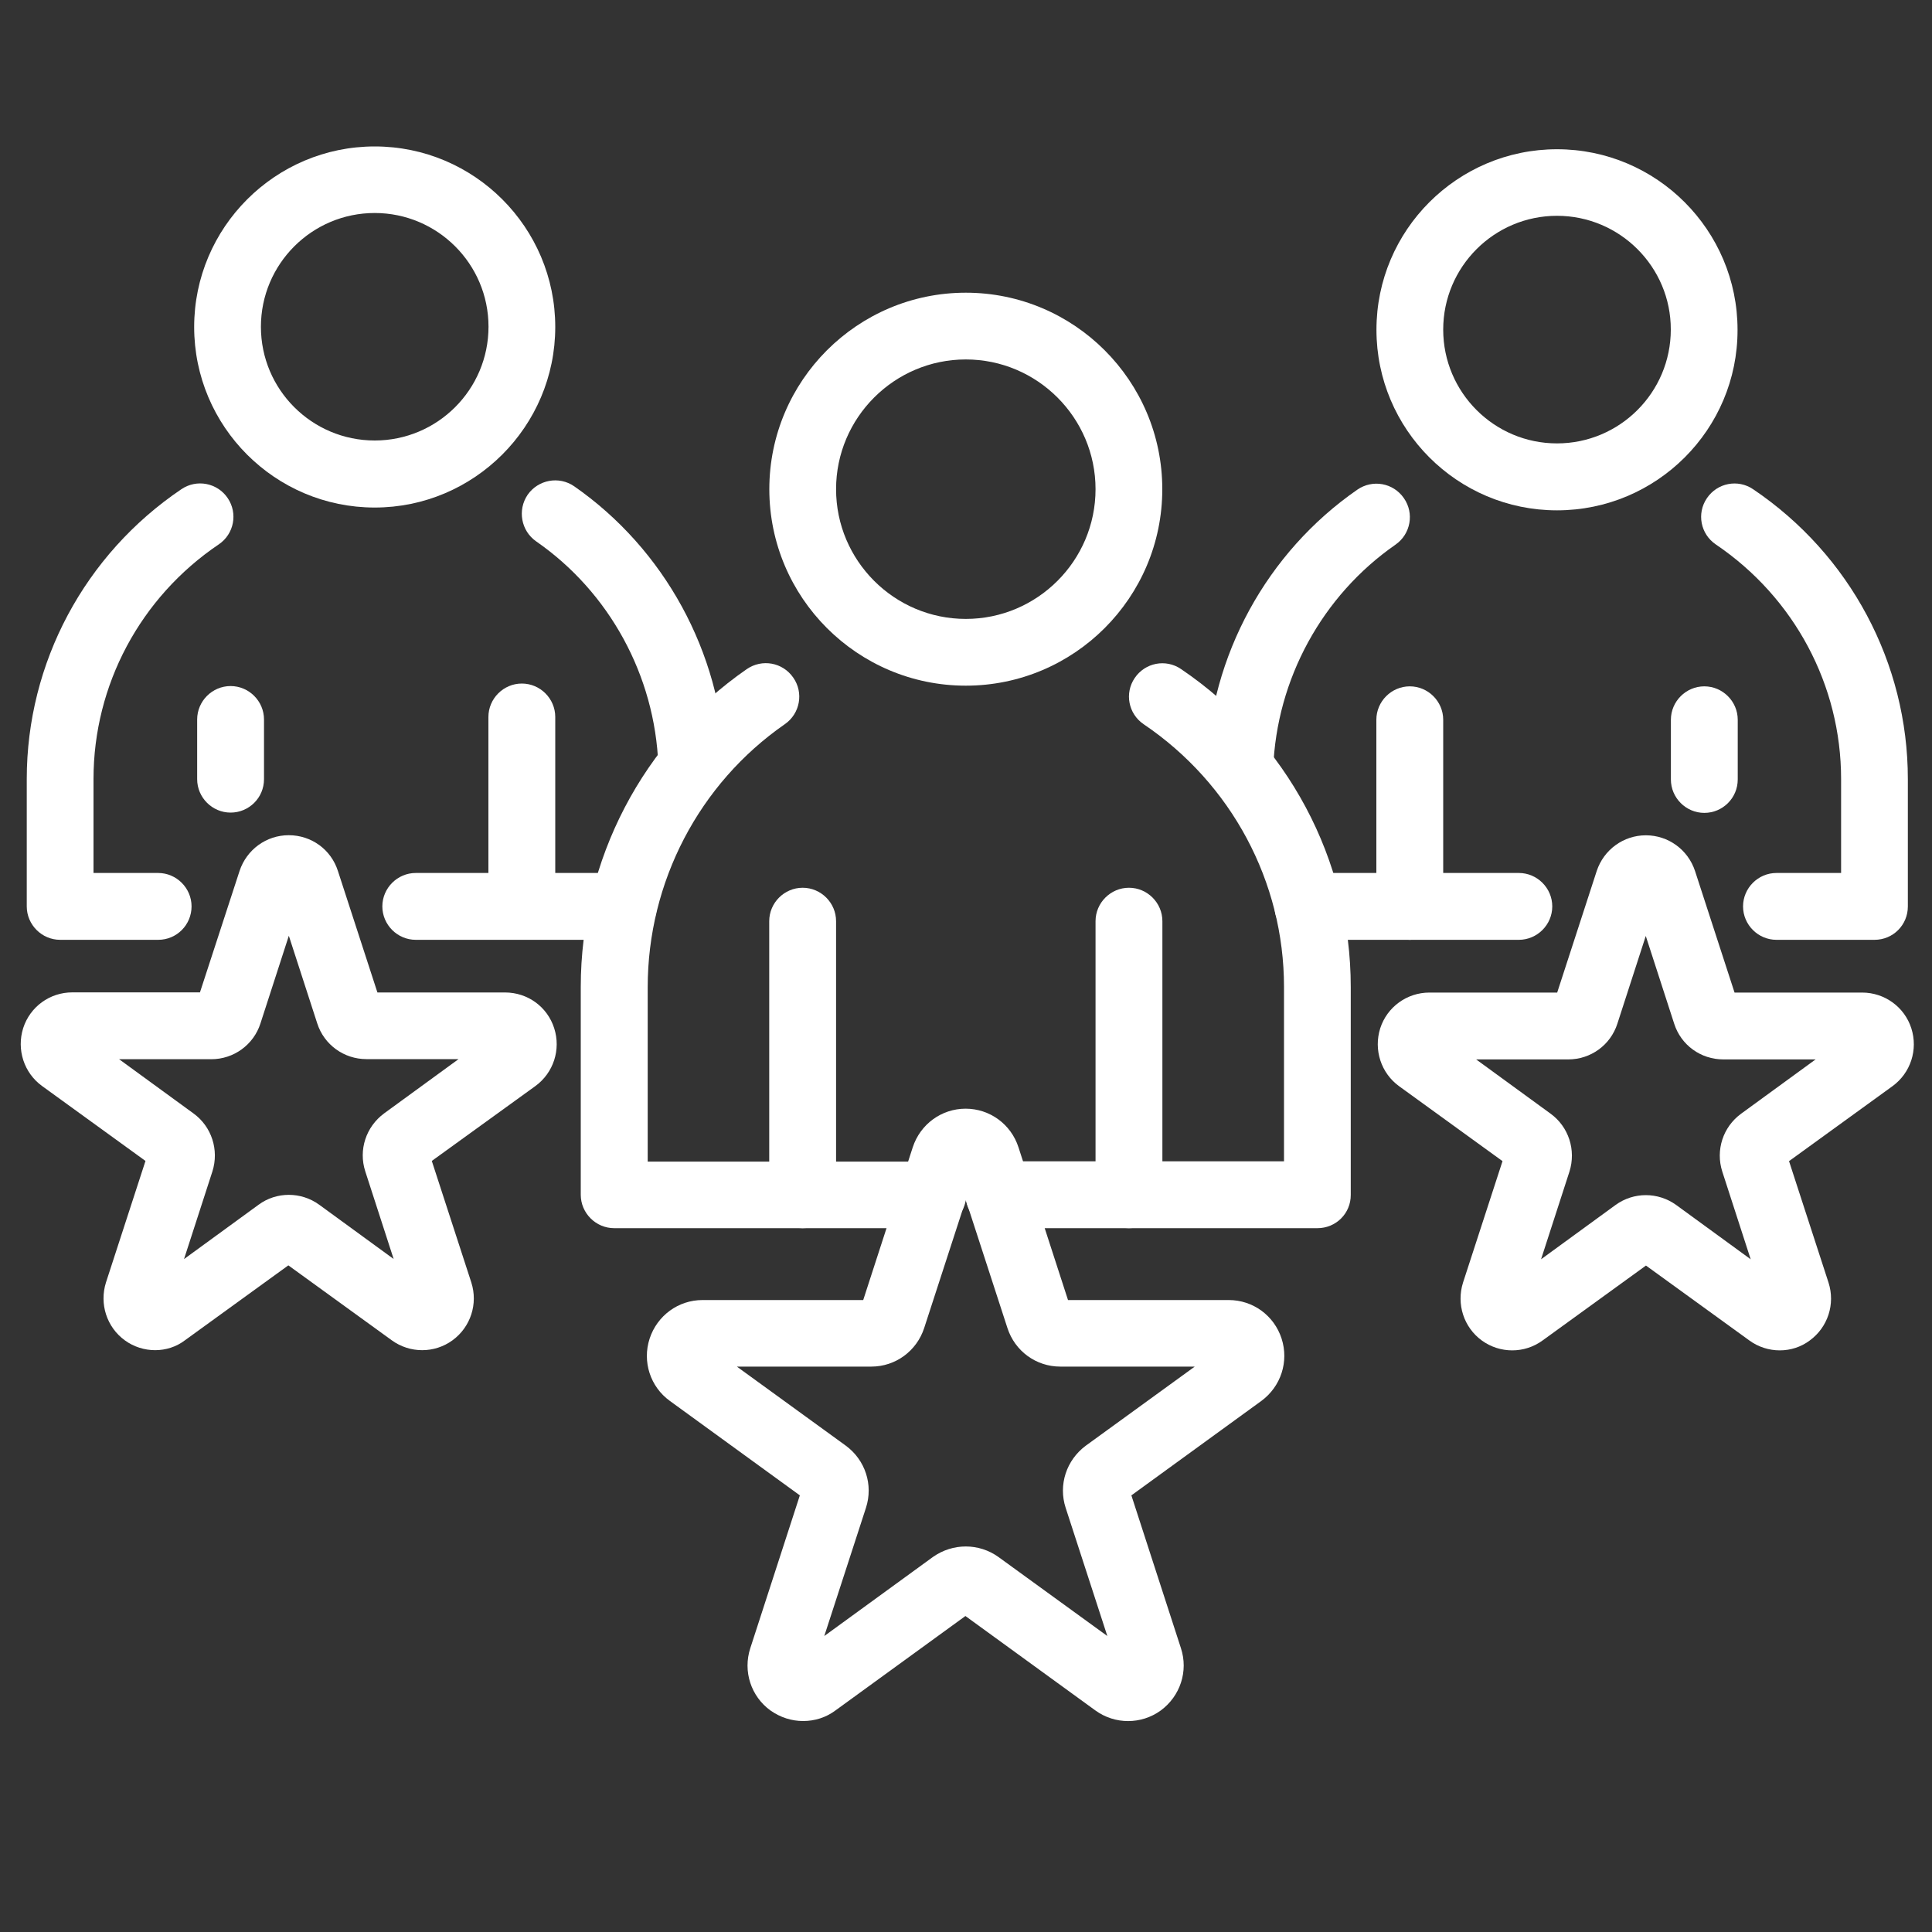 <?xml version="1.0" encoding="UTF-8"?>
<svg xmlns="http://www.w3.org/2000/svg" xmlns:xlink="http://www.w3.org/1999/xlink" version="1.1" id="Layer_2_00000155851802462454982440000009589483996639033219_" x="0px" y="0px" viewBox="0 0 2000 2000" style="enable-background:new 0 0 2000 2000;" xml:space="preserve">
<rect x="0" y="0" width="2000" height="2000" fill="#333333" stroke="none"/>
<style type="text/css">
	.st0{fill:#FFFFFF;}
</style>
<g>
	<path class="st0" d="M1363.8,1271.4h-329.7c-19,0-34.6-15.6-34.6-34.6c0-19,15.6-34.6,34.6-34.6h295.1v-180.5   c0-108.8-54.3-210.5-145.3-272c-15.8-10.7-20-32.1-9.2-47.9c10.7-15.8,32.1-20,47.9-9.2c110,74.5,175.7,197.3,175.7,329.2v215.1   C1398.4,1256.1,1383,1271.4,1363.8,1271.4z"></path>
	<path class="st0" d="M965.5,1271.4H635.8c-19,0-34.6-15.6-34.6-34.6v-215.1c0-131.4,64.2-254.5,171.8-329   c15.8-10.9,37.2-7.1,48.2,8.8c10.9,15.6,7.1,37.2-8.8,48.2c-88.8,61.6-141.9,163.5-141.9,272.3v180.5h295.1   c19,0,34.6,15.6,34.6,34.6C1000.1,1256.1,984.5,1271.4,965.5,1271.4z"></path>
	<path class="st0" d="M999.8,709.8c-112.2,0-203.4-91.2-203.4-203.4S887.6,303,999.8,303s203.4,91.2,203.4,203.4   S1112,709.8,999.8,709.8z M999.8,372.1c-74,0-134.3,60.3-134.3,134.3c0,74,60.3,134.3,134.3,134.3c74,0,134.3-60.3,134.3-134.3   C1134.1,432.4,1073.8,372.1,999.8,372.1z"></path>
	<path class="st0" d="M830.9,1271.4c-19,0-34.6-15.6-34.6-34.6V953.6c0-19,15.6-34.6,34.6-34.6c19,0,34.6,15.6,34.6,34.6v283.2   C865.5,1256.1,850.2,1271.4,830.9,1271.4z"></path>
	<path class="st0" d="M1168.7,1271.4c-19,0-34.6-15.6-34.6-34.6V953.6c0-19,15.6-34.6,34.6-34.6c19,0,34.6,15.6,34.6,34.6v283.2   C1203.2,1256.1,1187.7,1271.4,1168.7,1271.4z"></path>
	<path class="st0" d="M1940.5,972.9H1839c-19,0-34.6-15.6-34.6-34.6c0-19,15.6-34.6,34.6-34.6h66.9v-97.3   c0-97.1-48.4-187.8-129.7-242.8c-15.8-10.7-20-32.1-9.2-47.9c10.7-15.8,32.1-20,47.9-9.2c100.2,67.6,160.1,179.8,160.1,300v131.9   C1975,957.5,1959.7,972.9,1940.5,972.9z"></path>
	<path class="st0" d="M1572.3,972.9h-218.3c-19,0-34.6-15.6-34.6-34.6c0-19,15.6-34.6,34.6-34.6h218.3c19,0,34.6,15.6,34.6,34.6   C1606.9,957.3,1591.3,972.9,1572.3,972.9z"></path>
	<path class="st0" d="M1283.5,828.8c-20.4-0.7-35.3-16.8-34.6-35.8c4.1-114.4,62.5-221.2,156.2-286.1c15.8-10.9,37.2-7.1,48.2,8.8   c10.9,15.6,7.1,37.2-8.8,48.2c-75.7,52.6-123.1,139.2-126.5,231.9C1317.3,814.2,1302,828.8,1283.5,828.8z"></path>
	<path class="st0" d="M1611.8,528.3c-103.2,0-186.9-83.9-186.9-186.9c0-103.2,83.9-186.9,186.9-186.9   c103.2,0,186.9,83.9,186.9,186.9C1798.9,444.6,1714.9,528.3,1611.8,528.3z M1611.8,223.4c-65,0-117.8,52.8-117.8,117.8   c0,65,52.8,117.8,117.8,117.8c65,0,117.8-52.8,117.8-117.8C1729.8,276.5,1677,223.4,1611.8,223.4z"></path>
	<path class="st0" d="M1459.4,972.9c-19,0-34.6-15.6-34.6-34.6V745.1c0-19,15.6-34.6,34.6-34.6s34.6,15.6,34.6,34.6v193.2   C1494,957.5,1478.4,972.9,1459.4,972.9z"></path>
	<path class="st0" d="M1764.3,841.5c-19,0-34.6-15.6-34.6-34.6v-61.8c0-19,15.6-34.6,34.6-34.6s34.6,15.6,34.6,34.6v61.8   C1798.9,826.1,1783.3,841.5,1764.3,841.5z"></path>
	<path class="st0" d="M716.1,825.6c-18.5,0-33.8-14.6-34.6-33.3C678.1,699.6,630.9,613,555,560.4c-15.6-10.9-19.5-32.4-8.8-48.2   c10.9-15.6,32.4-19.7,48.2-8.8c93.4,65,151.8,171.8,156.2,286.1c0.7,19-14.1,35-33.3,35.8C717.1,825.6,716.6,825.6,716.1,825.6z"></path>
	<path class="st0" d="M387.9,525.4c-103.2,0-186.9-83.9-186.9-186.9s83.9-186.9,186.9-186.9c103.2,0,186.9,83.9,186.9,186.9   S490.8,525.4,387.9,525.4z M387.9,220.5c-65,0-117.8,52.8-117.8,117.8S322.9,456,387.9,456c65,0,117.8-52.8,117.8-117.8   S452.8,220.5,387.9,220.5z"></path>
	<path class="st0" d="M540.2,969.9c-19,0-34.6-15.6-34.6-34.6V742.2c0-19,15.6-34.6,34.6-34.6c19,0,34.6,15.6,34.6,34.6v193.2   C574.7,954.4,559.4,969.9,540.2,969.9z"></path>
	<path class="st0" d="M831.4,1781.6c-11.9,0-23.6-3.7-33.8-10.9c-20.2-14.6-28.7-40.6-20.9-64.5l51.3-158.2l-134.6-97.8   c-20.2-14.6-28.7-40.6-20.9-64.5c7.8-23.8,29.7-39.9,54.7-39.9h166.4l51.3-158.2c7.8-23.8,29.7-39.9,54.7-39.9s47,16.1,54.7,39.9   l51.3,158.2h166.4c25.1,0,47,16.1,54.7,39.9s-0.7,49.6-20.9,64.5l-134.6,97.8l51.3,158.2c7.8,23.8-0.7,49.6-20.9,64.5   c-20.2,14.6-47.4,14.6-67.6,0l-134.6-97.8l-134.6,97.8C855,1778,843.4,1781.6,831.4,1781.6z M999.8,1600.9   c11.9,0,23.8,3.7,33.8,10.9l112.7,81.8l-43.1-132.6c-7.8-23.8,0.7-49.6,20.9-64.5l112.7-81.8h-139.2c-25.1,0-47-16.1-54.7-39.9   l-43.1-132.6l-43.1,132.6c-7.8,23.8-29.7,39.9-54.7,39.9H762.8l112.7,81.8c20.2,14.8,28.7,40.6,20.9,64.5l-43.1,132.6l112.7-82   C976.2,1604.5,987.9,1600.9,999.8,1600.9z"></path>
	<path class="st0" d="M1842.4,1397.9c-10.9,0-22.1-3.4-31.4-10.2l-107.1-77.6l-107.1,77.6c-18.7,13.6-44,13.6-62.8,0   c-18.7-13.6-26.5-37.7-19.5-59.9l40.9-125.8l-107.1-77.6c-18.7-13.6-26.5-37.7-19.5-59.9c7.1-22.1,27.7-37,50.9-37H1612l40.9-125.8   c7.3-22.1,27.7-37,50.9-37c23.1,0,43.6,14.8,50.9,37l40.9,125.8h132.1c23.1,0,43.8,14.8,50.9,37c7.1,22.1-0.7,46.2-19.5,59.9   l-107.1,77.6l40.9,125.8c7.1,22.1-0.7,46.2-19.5,59.9C1864.3,1394.5,1853.4,1397.9,1842.4,1397.9z M1528.1,1096.7l77.1,56.2   c18.7,13.6,26.5,37.7,19.5,59.9l-29.4,90.8l77.1-56.2c18.7-13.6,44-13.6,62.8,0l77.1,56.2l-29.4-90.8c-7.1-22.1,0.7-46.2,19.5-59.9   l77.1-56.2H1784c-23.4,0-43.8-14.8-50.9-37l-29.4-90.8l-29.4,90.8c-7.1,22.1-27.5,37-50.9,37H1528.1z"></path>
	<path class="st0" d="M163.8,972.9H62.3c-19,0-34.6-15.6-34.6-34.6V806.4c0-120.2,59.9-232.4,160.1-300c15.8-10.7,37.2-6.6,47.9,9.2   c10.7,15.8,6.6,37.2-9.2,47.9C145.3,618.3,96.8,709.1,96.8,806.4v97.3h66.9c19,0,34.6,15.6,34.6,34.6   C198.3,957.3,183,972.9,163.8,972.9z"></path>
	<path class="st0" d="M645.3,972.9H430.4c-19,0-34.6-15.6-34.6-34.6c0-19,15.6-34.6,34.6-34.6h214.9c19,0,34.6,15.6,34.6,34.6   C679.8,957.3,664.5,972.9,645.3,972.9z"></path>
	<path class="st0" d="M238.7,841.2c-19,0-34.6-15.6-34.6-34.6v-61.8c0-19,15.6-34.6,34.6-34.6c19,0,34.6,15.6,34.6,34.6v61.8   C273.3,825.9,257.7,841.2,238.7,841.2z"></path>
	<path class="st0" d="M160.6,1397.7c-10.9,0-22.1-3.4-31.4-10.2c-18.7-13.6-26.5-37.7-19.5-59.9l40.9-125.8l-107.1-77.6   c-18.7-13.6-26.5-37.7-19.5-59.9c7.1-22.1,27.5-37,50.9-37h132.1L248,901.6c7.3-22.1,27.7-37,50.9-37c23.4,0,43.8,14.8,50.9,37   l40.9,125.8h132.1c23.4,0,43.8,14.8,50.9,37c7.1,22.1-0.7,46.2-19.5,59.9L447,1201.8l40.9,125.8c7.1,22.1-0.7,46.2-19.5,59.9   c-18.7,13.6-44,13.6-62.8,0l-107.1-77.6l-107.1,77.6C182.5,1394.3,171.5,1397.7,160.6,1397.7z M299,1236.9   c10.9,0,22.1,3.4,31.4,10.2l77.1,56.2l-29.4-90.8c-7.1-22.1,0.7-46,19.5-59.9l77.1-56.2h-95.4c-23.1,0-43.8-14.8-50.9-37L299,968.7   l-29.4,90.8c-7.1,22.1-27.7,37-50.9,37h-95.4l77.1,56.2c18.7,13.6,26.5,37.7,19.5,59.9l-29.4,90.8l77.1-56.2   C276.9,1240.3,287.9,1236.9,299,1236.9z"></path>
</g>
</svg>
